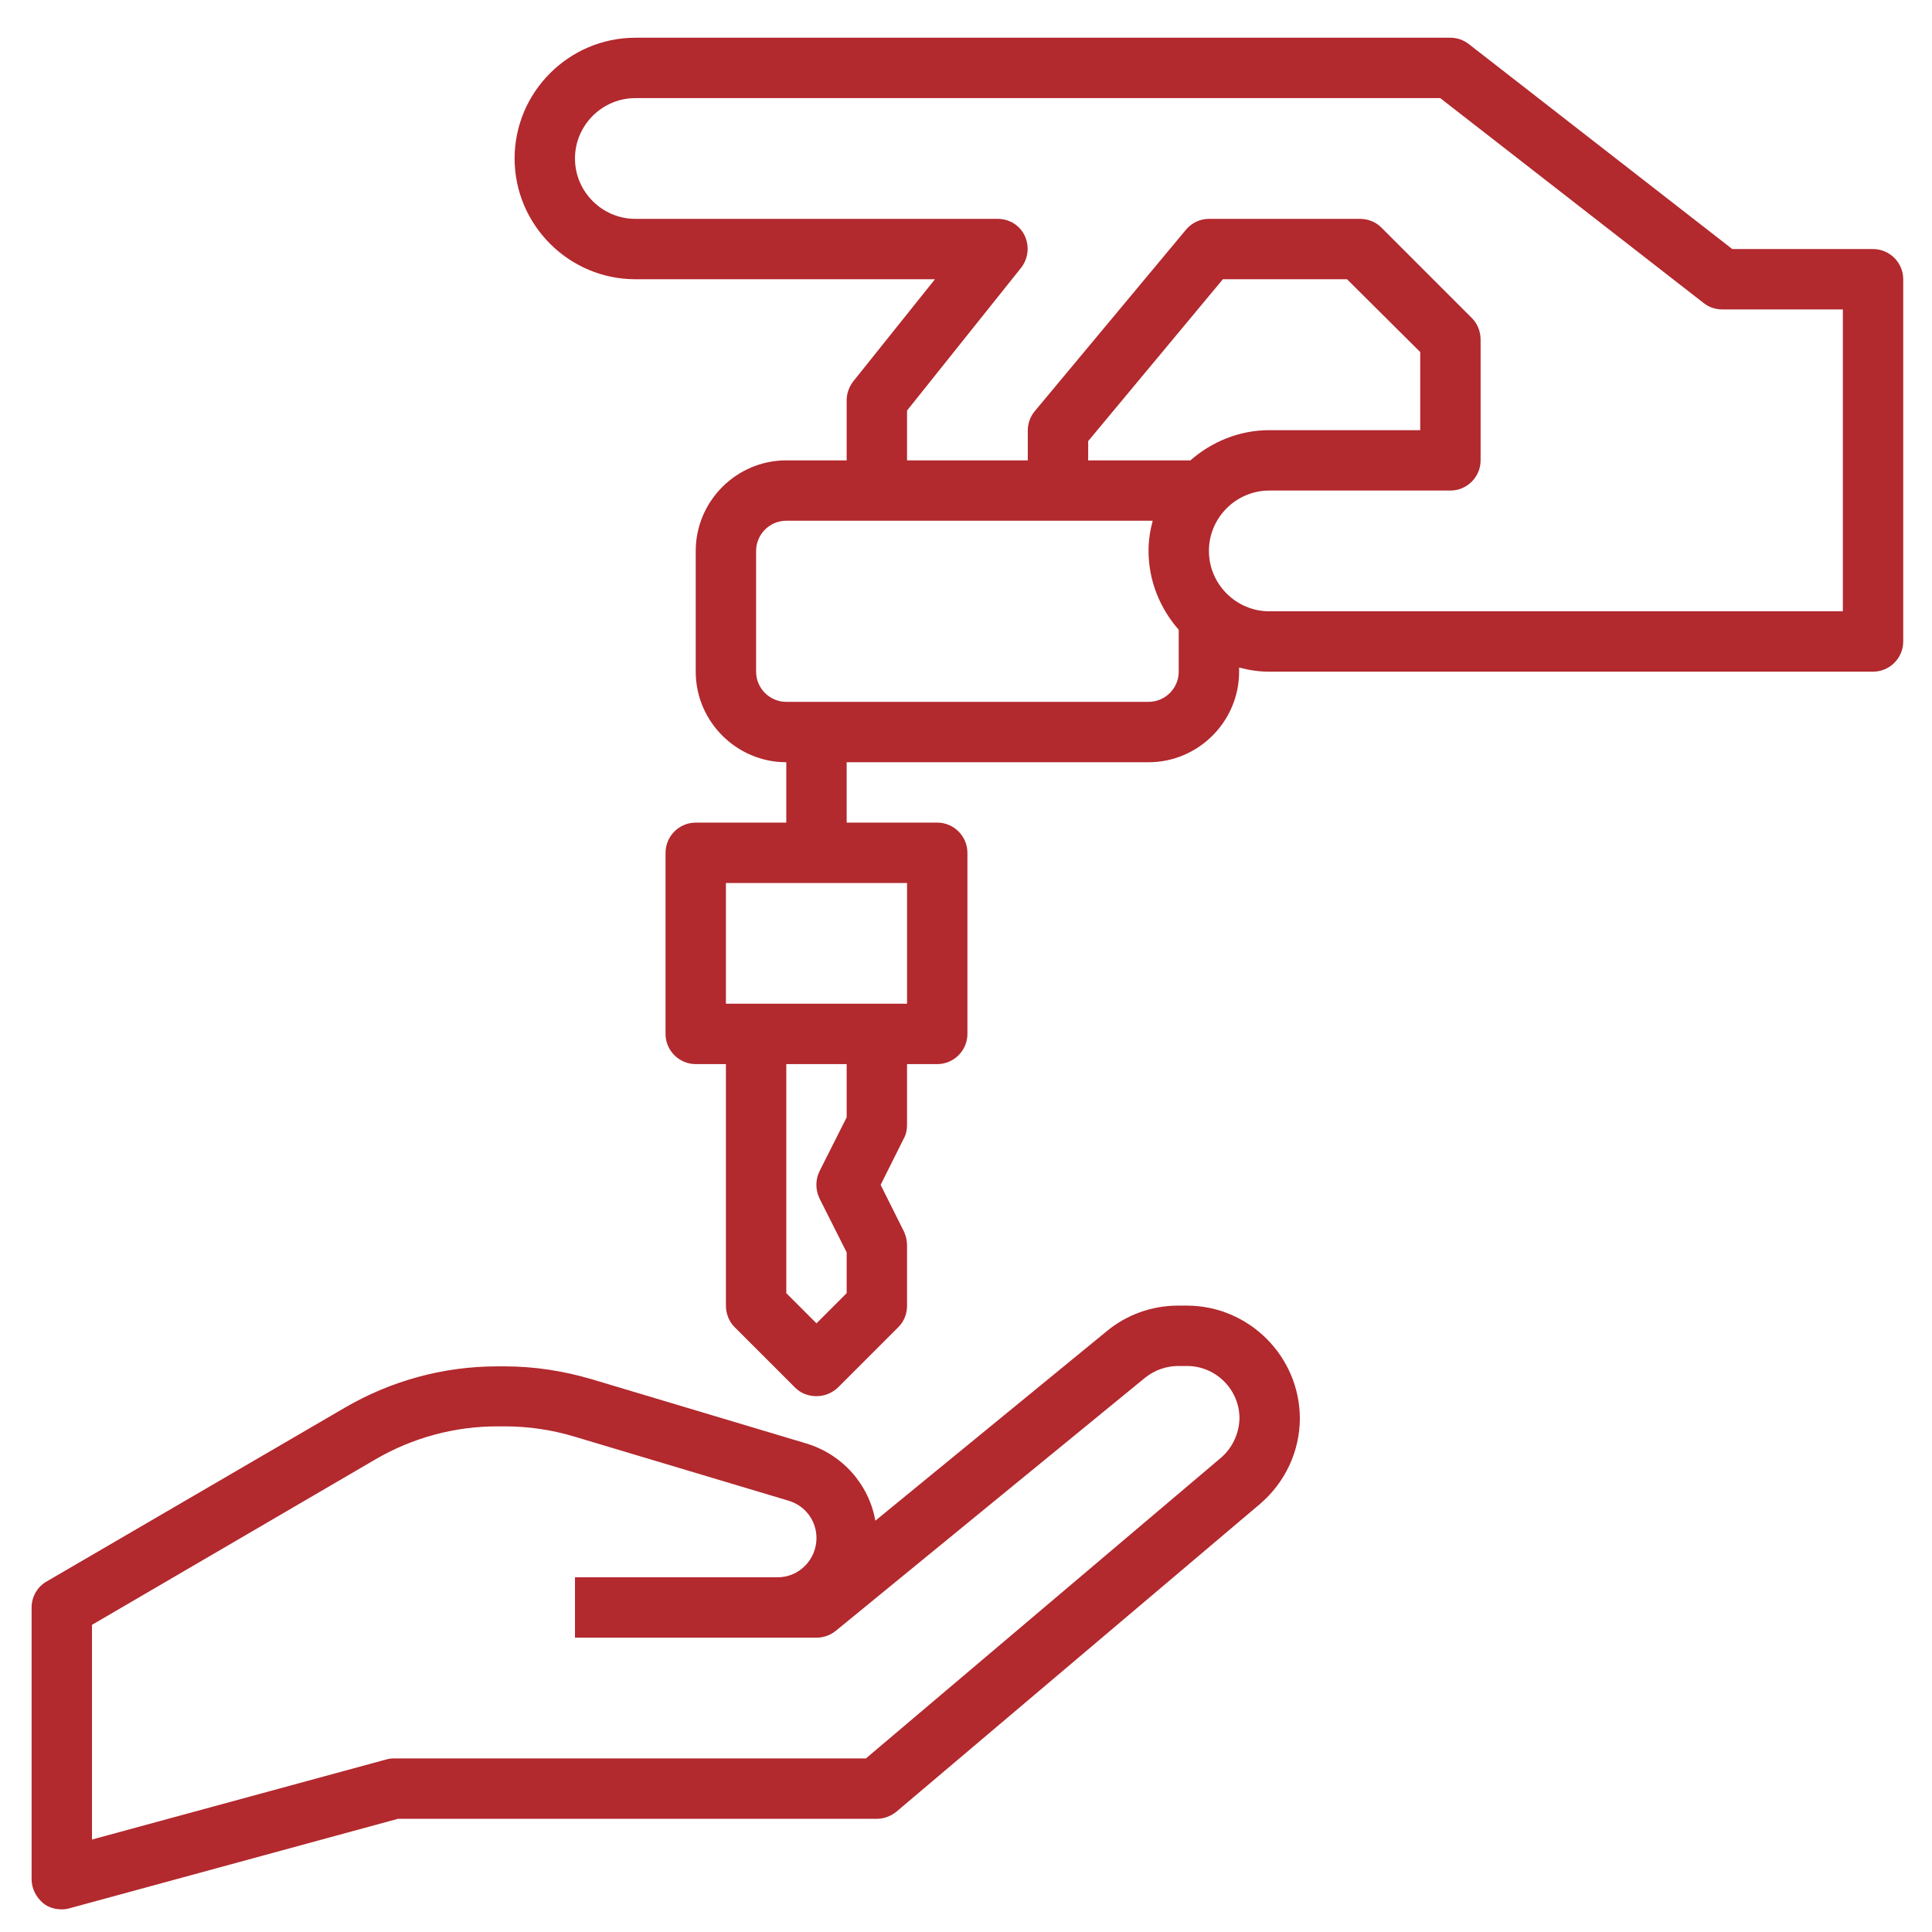 <?xml version="1.0" encoding="UTF-8"?>
<svg xmlns="http://www.w3.org/2000/svg" id="Outline" viewBox="0 0 512 512">
  <path d="m314.475,346h-2.3c-6.9,0-13.6,2.4-18.9,6.8l-61.3,50.2c-1.7-9.6-8.7-17.6-18.4-20.5l-56.8-17c-7.5-2.2-15.2-3.4-23-3.4h-2c-14.2,0-28.1,3.8-40.3,10.9l-79.1,46.1c-2.5,1.4-4,4.1-4,6.9v72c0,2.5,1.2,4.8,3.1,6.4,1.4,1.1,3.1,1.6,4.9,1.6.7,0,1.4-.1,2.1-.3l87-23.7h126.9c1.9,0,3.7-.7,5.2-1.9l96.3-81.5c6.7-5.7,10.6-14,10.6-22.8-.1-16.4-13.5-29.8-30-29.8h0Zm9,40.4l-94,79.6h-125.1c-.7,0-1.4.1-2.1.3l-77.9,21.2v-56.9l75.2-43.9c9.8-5.7,20.9-8.7,32.2-8.7h2c6.2,0,12.4.9,18.4,2.7l56.8,17c4.4,1.3,7.4,5.3,7.4,9.9,0,5.7-4.6,10.4-10.3,10.4h-53.7v16h64c1.8,0,3.6-.6,5.1-1.8l82-67.1c2.5-2,5.6-3.1,8.8-3.1h2.3c7.6,0,13.9,6.2,13.9,13.9-.1,4-1.9,7.9-5,10.5h0Z" fill="#b2292e"></path>
  <path d="m496.375,66h-37.3l-69.8-54.3c-1.4-1.1-3.1-1.7-4.9-1.7h-216c-17.6,0-32,14.4-32,32s14.4,32,32,32h79.4l-21.6,27c-1.1,1.4-1.8,3.2-1.8,5v16h-16c-13.2,0-24,10.8-24,24v32c0,13.2,10.8,24,24,24v16h-24c-4.4,0-8,3.6-8,8v48c0,4.4,3.6,8,8,8h8v64c0,2.1.8,4.2,2.3,5.7l16,16c1.6,1.6,3.6,2.3,5.7,2.3s4.1-.8,5.7-2.3l16-16c1.5-1.5,2.3-3.5,2.3-5.7v-16c0-1.2-.3-2.5-.8-3.6l-6.2-12.4,6.2-12.4c.6-1.1.8-2.3.8-3.6v-16h8c4.4,0,8-3.6,8-8v-48c0-4.4-3.6-8-8-8h-24v-16h80c13.2,0,24-10.8,24-24v-1.1c2.6.7,5.2,1.1,8,1.1h160c4.4,0,8-3.6,8-8v-96c0-4.4-3.6-8-8-8Zm-272,230.1l-7.2,14.3c-1.1,2.2-1.1,4.9,0,7.2l7.2,14.3v10.8l-8,8-8-8v-60.7h16v14.1Zm16-30.1h-48v-32h48v32Zm64-80h-96c-4.4,0-8-3.6-8-8v-32c0-4.4,3.6-8,8-8h97.1c-.7,2.6-1.1,5.2-1.1,8,0,8,3.1,15.3,8,20.9v11.1c0,4.4-3.6,8-8,8Zm11.1-64h-27.1v-5.1l35.7-42.9h32.9l19.4,19.3v20.7h-40c-8,0-15.3,3.1-20.9,8Zm172.9,40h-152c-8.8,0-16-7.2-16-16s7.2-16,16-16h48c4.4,0,8-3.6,8-8v-32c0-2.1-.8-4.2-2.3-5.7l-24-24c-1.5-1.5-3.5-2.3-5.7-2.3h-40c-2.4,0-4.6,1.1-6.1,2.9l-40,48c-1.2,1.4-1.9,3.3-1.9,5.1v8h-32v-13.2l30.2-37.8c1.9-2.4,2.3-5.7,1-8.5s-4.1-4.5-7.2-4.5h-96c-8.8,0-16-7.2-16-16s7.2-16,16-16h213.3l69.8,54.3c1.4,1.1,3.1,1.7,4.9,1.7h32v80Z" fill="#b2292e"></path>
</svg>
